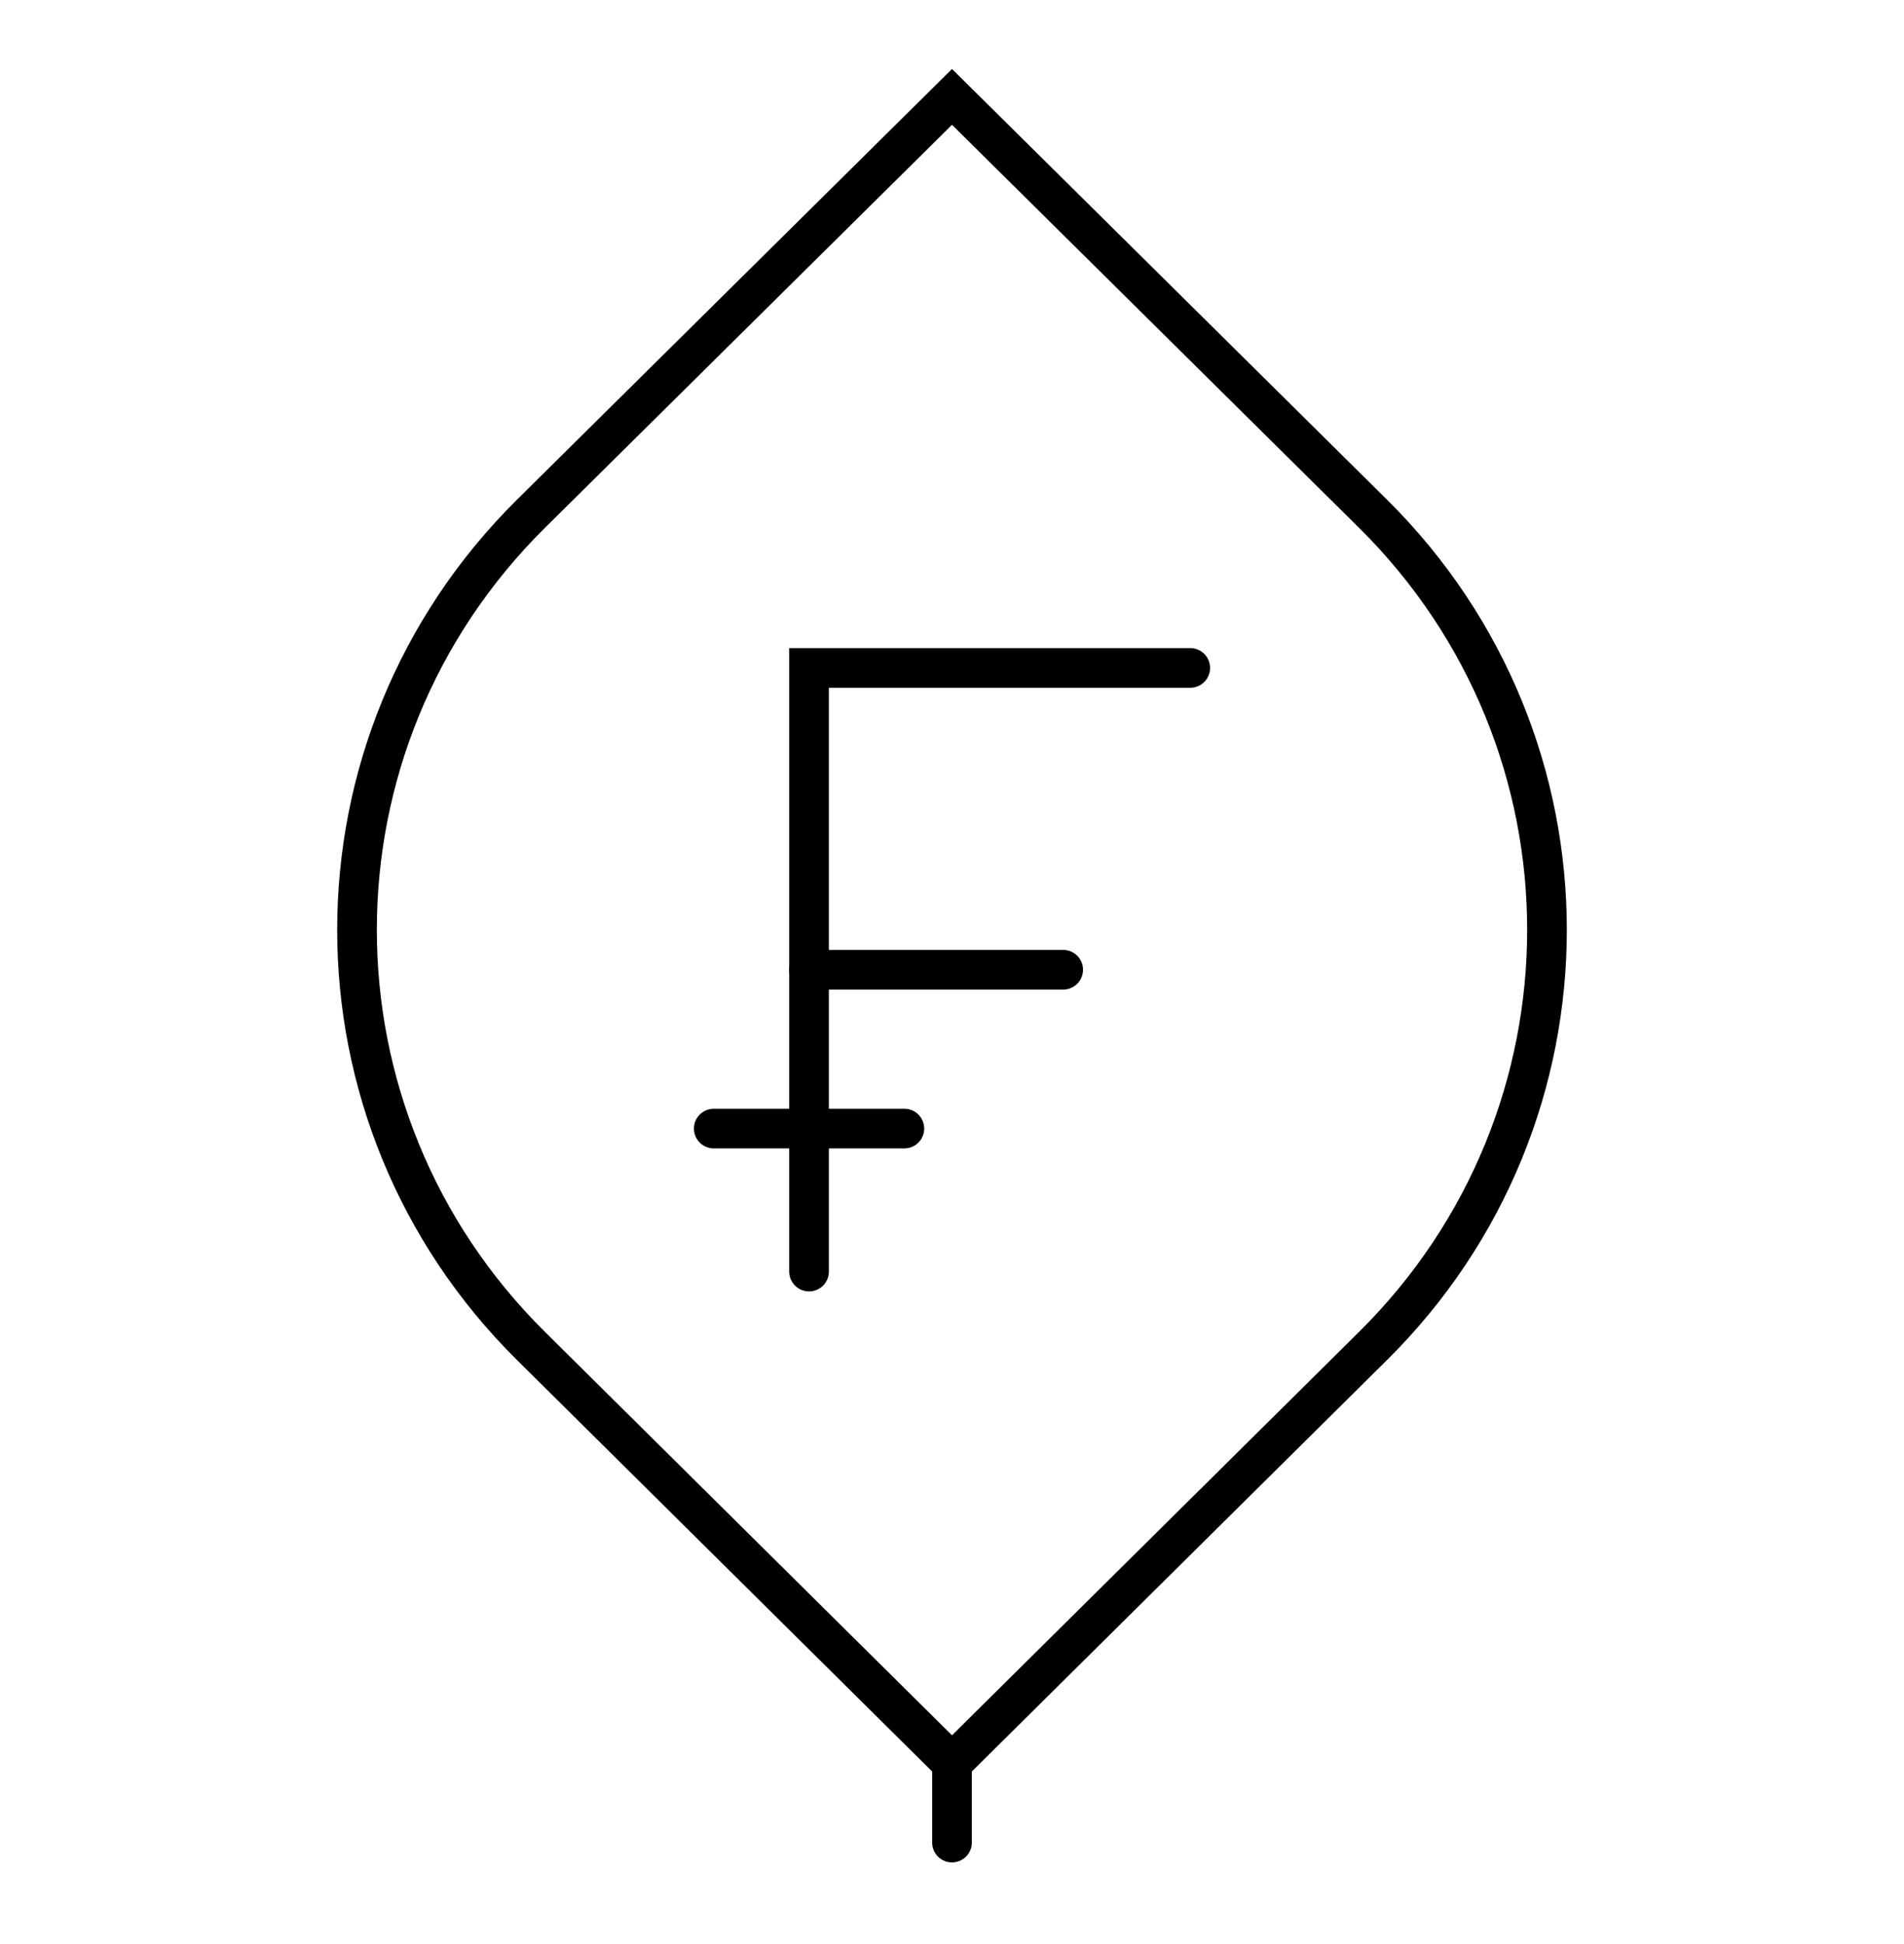 <svg width="48" height="49" viewBox="0 0 48 49" fill="none" xmlns="http://www.w3.org/2000/svg">
<path d="M24 2.442L13.383 12.952C7.539 18.742 7.539 28.132 13.383 33.922L24 44.442L34.617 33.922C40.461 28.132 40.461 18.742 34.617 12.952L24 2.442Z" stroke="black" stroke-miterlimit="10" stroke-linecap="round"/>
<path d="M20.396 32.05V16.835H30.006" stroke="black" stroke-linecap="round"/>
<path d="M20.396 24.442H26.803" stroke="black" stroke-miterlimit="10" stroke-linecap="round"/>
<path d="M17.994 28.446H22.799" stroke="black" stroke-miterlimit="10" stroke-linecap="round"/>
<path d="M24 44.442V46.442" stroke="black" stroke-miterlimit="10" stroke-linecap="round"/>
</svg>
